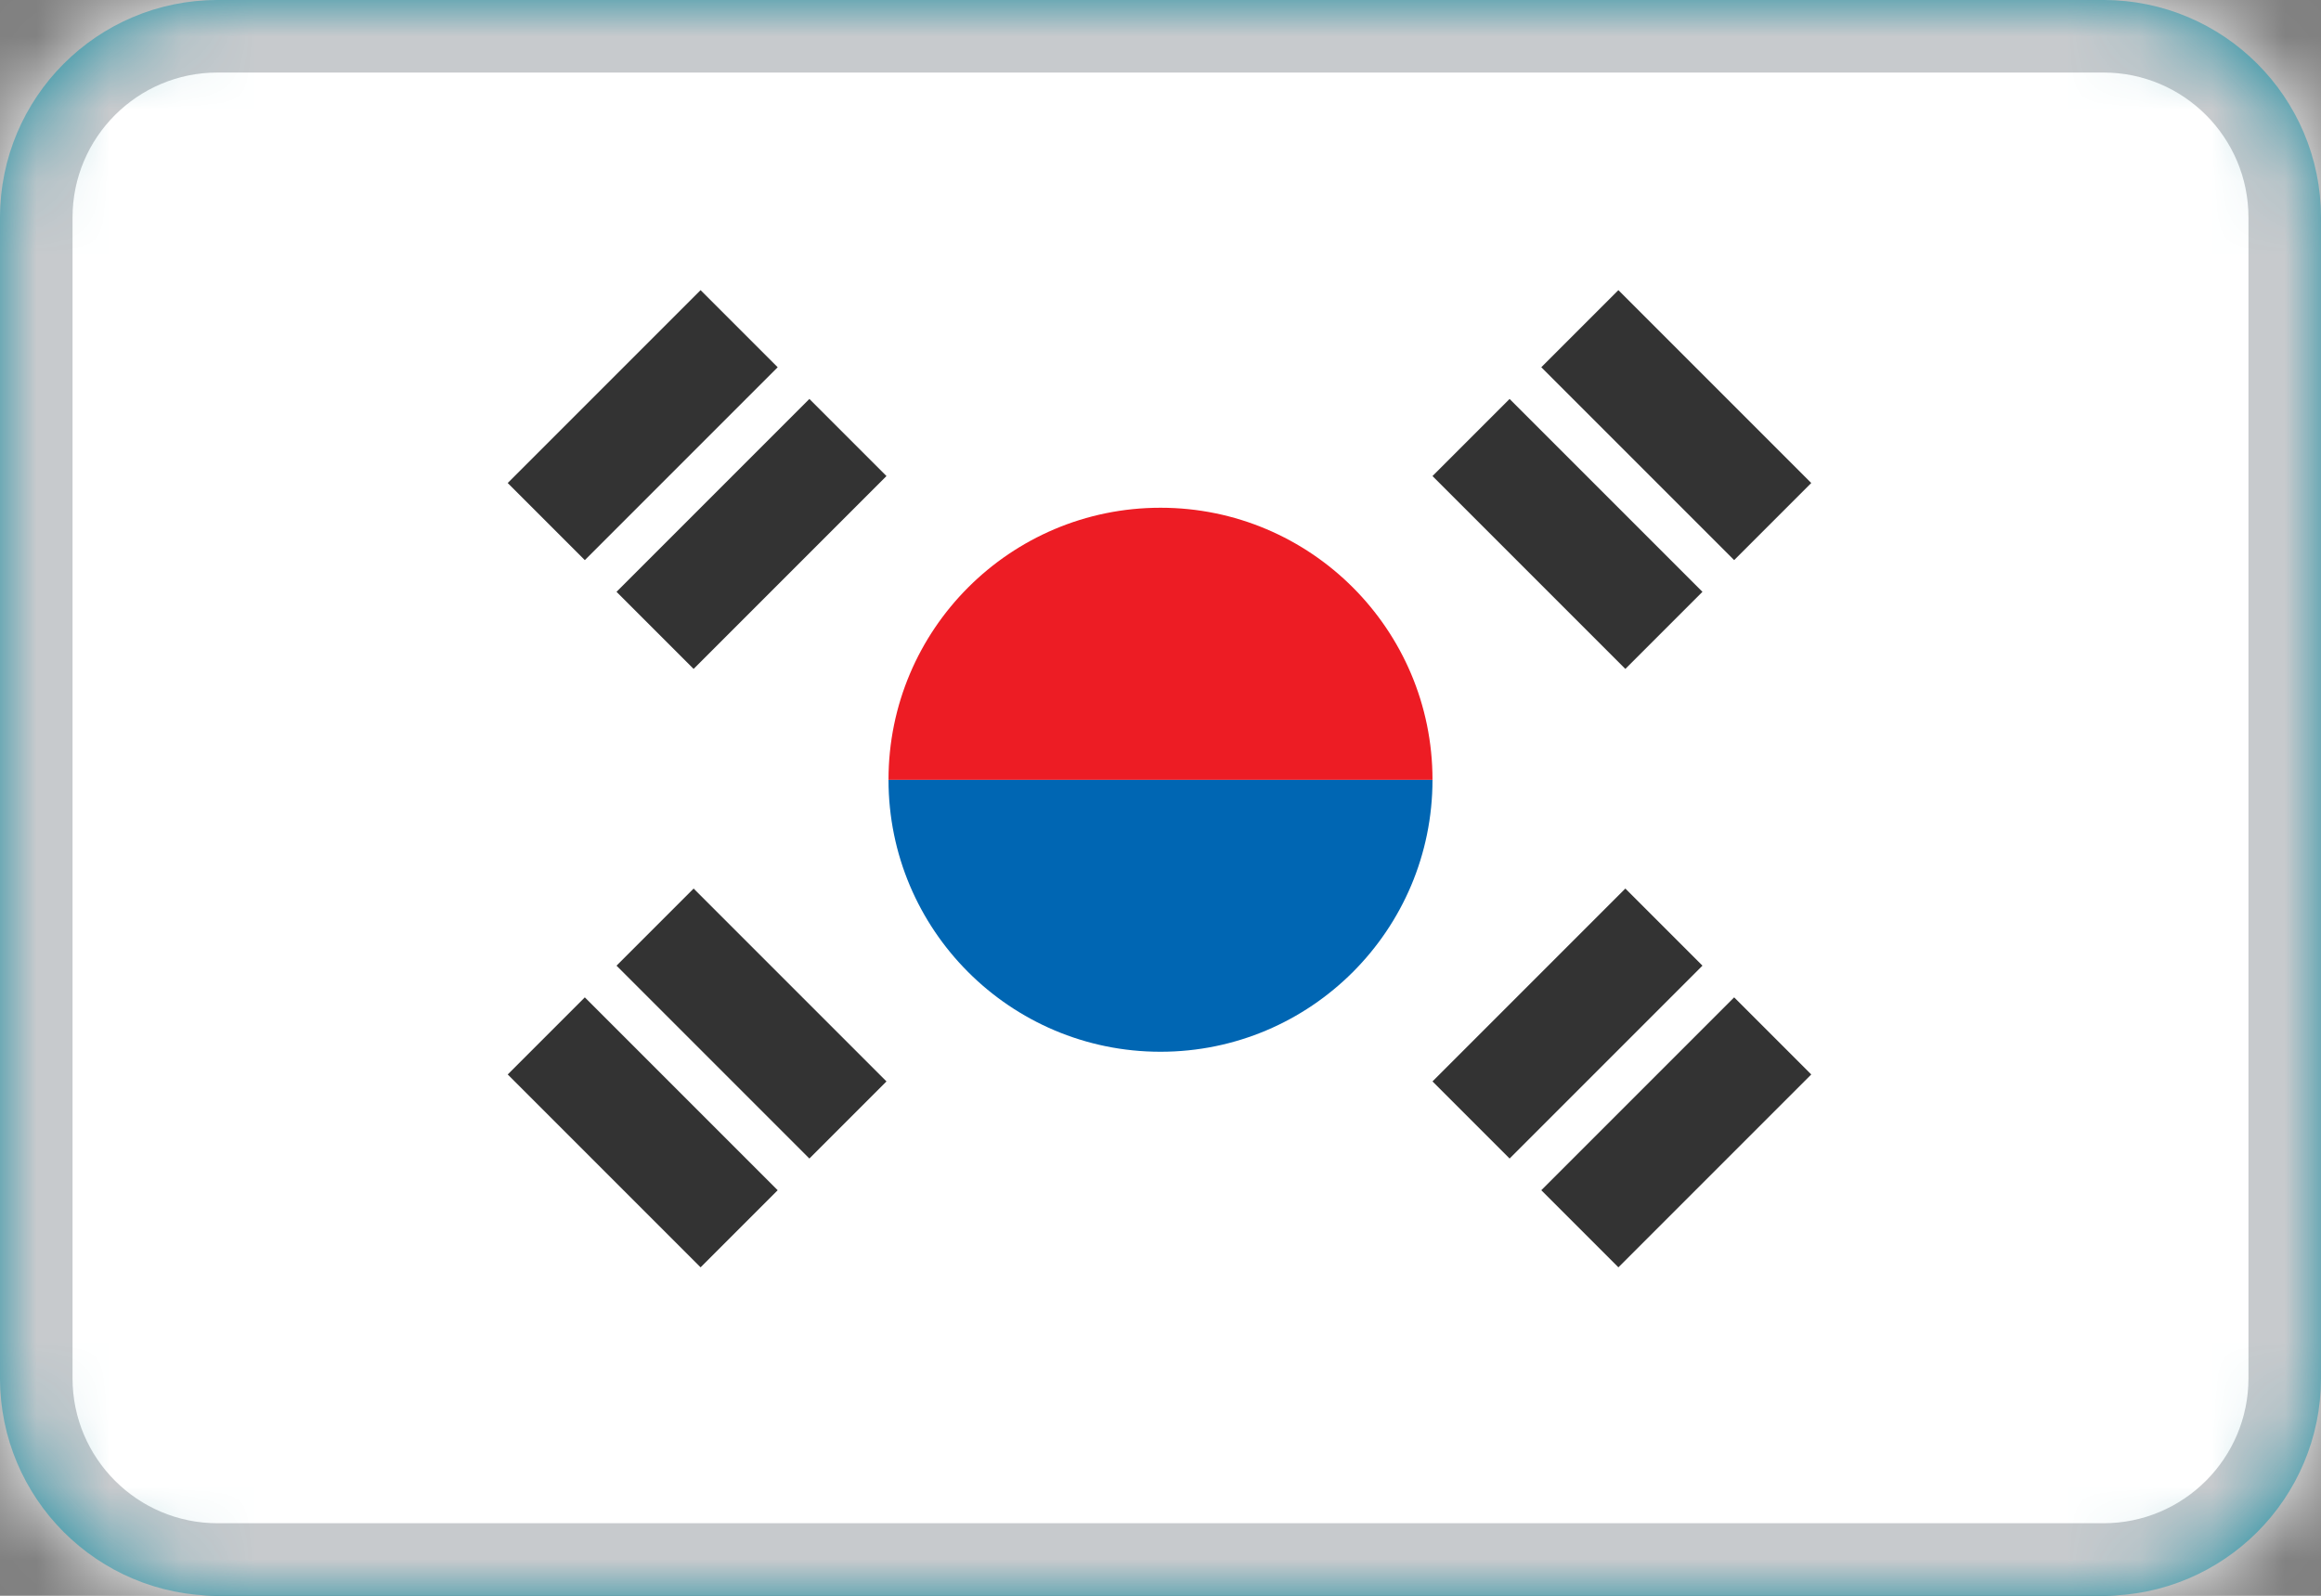 <svg width="32" height="22" viewBox="0 0 32 22" fill="none" xmlns="http://www.w3.org/2000/svg">
<rect x="0" y="0" width="32" height="22" fill="#808080" stroke="none"/>
<path fillRule="evenodd" clipRule="evenodd" d="M3 0H29C30.657 0 32 1.343 32 3V19C32 20.657 30.657 22 29 22H3C1.343 22 0 20.657 0 19V3C0 1.343 1.343 0 3 0Z" fill="#178A9E"/>
<mask id="mask0_2174_23048" style="mask-type:alpha" maskUnits="userSpaceOnUse" x="0" y="0" width="32" height="22">
<path fillRule="evenodd" clipRule="evenodd" d="M3 0H29C30.657 0 32 1.343 32 3V19C32 20.657 30.657 22 29 22H3C1.343 22 0 20.657 0 19V3C0 1.343 1.343 0 3 0Z" fill="white"/>
</mask>
<g mask="url(#mask0_2174_23048)">
<path d="M0 0H32V22H0V0Z" fill="white"/>
<path d="M12.25 10.75C12.25 12.821 13.929 14.5 16 14.5C18.071 14.5 19.75 12.821 19.75 10.75H12.25V10.75Z" fill="#0066B3"/>
<path d="M12.25 10.75C12.25 8.679 13.929 7 16 7C18.071 7 19.75 8.679 19.75 10.75H12.25Z" fill="#ED1C24"/>
<path fillRule="evenodd" clipRule="evenodd" d="M8.063 7.722L10.722 5.063L9.659 4L7 6.659L8.063 7.722ZM21.25 5.063L22.313 4L24.972 6.659L23.909 7.722L21.25 5.063ZM9.563 9.222L12.222 6.563L11.159 5.5L8.5 8.159L9.563 9.222ZM20.813 5.5L19.75 6.563L22.409 9.222L23.472 8.159L20.813 5.5ZM19.75 14.909L22.409 12.25L23.472 13.313L20.813 15.972L19.75 14.909ZM11.159 15.972L12.222 14.909L9.563 12.25L8.5 13.313L11.159 15.972ZM21.25 16.409L23.909 13.75L24.972 14.813L22.313 17.472L21.25 16.409ZM9.659 17.472L10.722 16.409L8.063 13.75L7 14.813L9.659 17.472Z" fill="#333333"/>
<path d="M3 0.5H29C30.381 0.5 31.5 1.619 31.5 3V19C31.5 20.381 30.381 21.5 29 21.5H3C1.619 21.5 0.5 20.381 0.5 19V3C0.5 1.619 1.619 0.5 3 0.5Z" stroke="#222E3A" stroke-opacity="0.25"/>
</g>
</svg>
